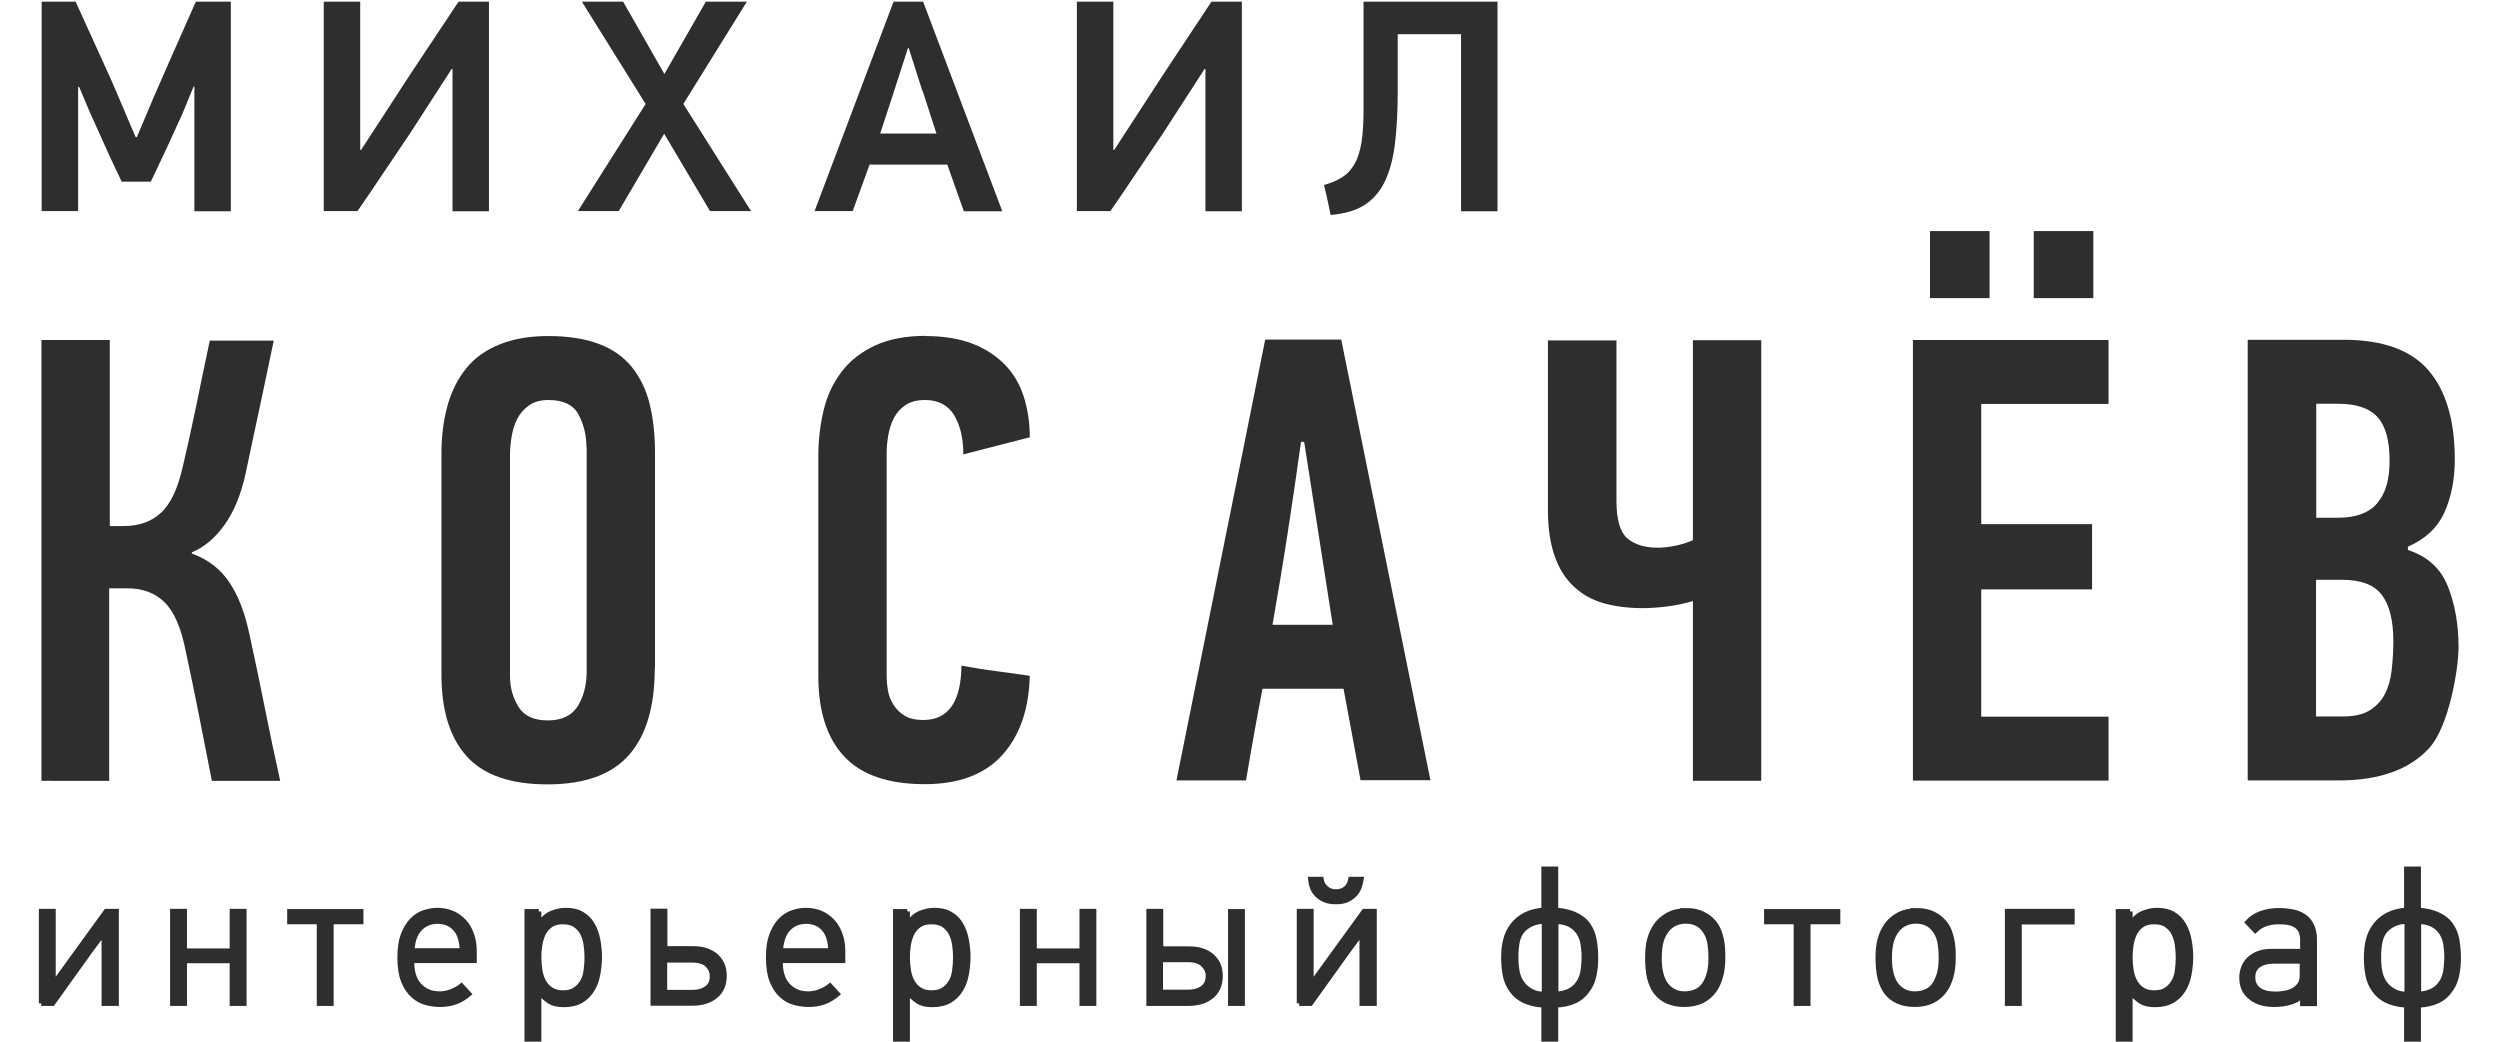 <svg xmlns="http://www.w3.org/2000/svg" id="Layer_1" viewBox="0 0 120 50"><defs><style>.cls-1{stroke:#2e2e2e;stroke-miterlimit:10;stroke-width:.25px;}.cls-1,.cls-2{fill:#2e2e2e;}</style></defs><path class="cls-2" d="M1.99,37.47v-21.15s3.28,0,3.28,0v8.93h.67c.73,0,1.33-.21,1.79-.64.47-.43.82-1.19,1.06-2.28.04-.18.13-.56.26-1.14.13-.58.26-1.2.4-1.85.13-.66.26-1.28.38-1.85.12-.58.2-.96.24-1.14h3.07c-.22,1.07-.45,2.13-.67,3.18-.22,1.04-.45,2.09-.67,3.15-.22,1.03-.56,1.87-1.02,2.51s-.98,1.08-1.57,1.32v.06c.77.28,1.37.74,1.79,1.37.43.63.75,1.46.97,2.49.26,1.2.51,2.38.74,3.54.23,1.17.48,2.34.74,3.51h-3.28c-.2-1.03-.41-2.07-.61-3.1-.2-1.03-.42-2.07-.64-3.1-.22-1.13-.56-1.92-1.02-2.37-.46-.45-1.05-.67-1.78-.67h-.88v9.24H1.99Z"></path><path class="cls-2" d="M31.43,32.06c0,1.84-.41,3.24-1.24,4.18-.83.94-2.13,1.41-3.91,1.41s-3.07-.45-3.88-1.35c-.81-.9-1.21-2.2-1.21-3.91v-10.64c0-.83.1-1.59.29-2.28.19-.69.49-1.28.89-1.78.4-.5.93-.88,1.59-1.15.66-.27,1.44-.41,2.35-.41.97,0,1.78.13,2.44.38.66.25,1.18.62,1.58,1.11.39.49.68,1.07.85,1.76.17.69.26,1.47.26,2.34v10.33ZM28.15,21.48c0-.59-.13-1.11-.38-1.58-.25-.47-.73-.7-1.44-.7-.39,0-.7.09-.94.26-.24.17-.43.39-.56.64-.13.25-.22.54-.27.85-.05.31-.08.6-.08.87v10.64c0,.55.14,1.04.41,1.47.27.44.74.65,1.41.65s1.14-.23,1.43-.68c.28-.46.43-1.01.43-1.66v-10.76Z"></path><path class="cls-2" d="M44.41,16.13c.87,0,1.62.12,2.25.36.63.24,1.15.58,1.57,1.01.42.43.72.94.91,1.54.19.59.29,1.25.29,1.95l-3.19.82c0-.77-.15-1.4-.44-1.88s-.76-.73-1.4-.73c-.38,0-.69.08-.93.24-.24.16-.43.37-.56.62-.13.25-.22.53-.27.82s-.08.57-.08.84v10.75c0,.2.02.43.06.67.04.24.13.47.26.68.13.21.31.39.54.53.23.14.53.21.89.21,1.21,0,1.82-.87,1.84-2.61.55.1,1.09.19,1.64.26.55.07,1.09.15,1.64.23-.04,1.6-.48,2.87-1.32,3.8-.84.93-2.08,1.4-3.72,1.4-1.74,0-3.03-.44-3.86-1.32-.83-.88-1.25-2.17-1.25-3.87v-10.55c0-.79.09-1.53.26-2.23.17-.7.46-1.31.87-1.84.4-.53.94-.94,1.6-1.25.66-.3,1.46-.46,2.42-.46Z"></path><path class="cls-2" d="M65.31,37.47l-.82-4.41h-3.89c-.14.73-.28,1.46-.41,2.2-.13.74-.26,1.47-.38,2.2h-3.34c.71-3.55,1.42-7.07,2.13-10.58.71-3.5,1.42-7.03,2.13-10.58h3.65l4.28,21.15h-3.34ZM62.45,21.21c-.2,1.46-.42,2.91-.64,4.36-.22,1.45-.47,2.92-.73,4.42h2.89l-1.37-8.78h-.15Z"></path><path class="cls-2" d="M77.59,16.32v7.72c0,.89.17,1.49.51,1.79.34.3.83.46,1.48.46.24,0,.51-.03.81-.09.3-.06.59-.15.87-.27v-9.6h3.28s0,21.15,0,21.15h-3.28v-8.63c-.41.12-.82.21-1.23.26-.42.05-.81.08-1.17.08-.71,0-1.34-.08-1.9-.24-.56-.16-1.03-.43-1.43-.81-.4-.37-.7-.86-.91-1.46-.21-.6-.32-1.33-.32-2.2v-8.14h3.28Z"></path><path class="cls-2" d="M91.82,37.47v-21.15h9.39v3.07s-6.11,0-6.11,0v5.77h5.32v3.13h-5.32v6.11h6.11v3.07s-9.39,0-9.39,0ZM92.64,14.31v-3.22h2.86v3.22h-2.86ZM97.62,14.31v-3.22h2.86v3.22h-2.86Z"></path><path class="cls-2" d="M115.58,26.4c.93.3,1.57.88,1.91,1.73.34.85.52,1.82.52,2.92s-.47,3.83-1.41,4.86c-.94,1.03-2.39,1.55-4.33,1.55h-4.38s0-21.15,0-21.15h4.62c1.86,0,3.22.49,4.06,1.47.84.98,1.26,2.41,1.26,4.27,0,.97-.17,1.82-.5,2.55-.33.73-.92,1.28-1.75,1.64v.15ZM114.7,22.12c0-.97-.19-1.67-.58-2.1-.39-.43-1.02-.64-1.91-.64h-1.03v5.47h1.06c.85,0,1.47-.23,1.87-.7.4-.47.59-1.14.59-2.04ZM114.88,30.78c0-.99-.18-1.73-.55-2.22s-1-.73-1.91-.73h-1.25v6.56h1.31c.53,0,.95-.1,1.26-.29.31-.19.56-.45.73-.78.17-.32.28-.71.33-1.15.05-.45.08-.91.08-1.4Z"></path><path class="cls-2" d="M9.33,10.13v-5.97h-.04l-.53,1.29-.74,1.62-.78,1.65h-1.4l-.58-1.23-.95-2.11-.52-1.23-.04.04v5.94h-1.75V.08h1.63l1.31,2.88c.28.61.55,1.21.8,1.81.25.6.51,1.2.77,1.81h.06s.81-1.92.81-1.92l.74-1.69L9.4.08h1.68v10.06h-1.75Z"></path><path class="cls-2" d="M15.54,10.13V.08h1.75v7.11s.02.01.04.01l2.34-3.6L22.01.08h1.46v10.06h-1.75V3.31h-.04l-1.99,3.08c-.42.63-.84,1.25-1.26,1.87-.41.62-.84,1.25-1.27,1.87h-1.6Z"></path><path class="cls-2" d="M34.08,10.13l-2.2-3.71-2.18,3.71h-1.96s3.25-5.14,3.25-5.14L27.93.08h1.98l1.98,3.47,1.99-3.47h1.97l-3.05,4.91,3.25,5.14h-1.97Z"></path><path class="cls-2" d="M46.26,10.13l-.79-2.23h-3.73l-.81,2.23h-1.83L42.89.08h1.42l3.8,10.06h-1.85ZM44.28,4.38l-.66-2.07h-.04l-.65,2.02-.68,2.08h2.7l-.66-2.04Z"></path><path class="cls-2" d="M51.69,10.13V.08h1.75v7.11s.02.01.04.01l2.34-3.6L58.15.08h1.46v10.06h-1.75V3.31h-.04l-1.99,3.08c-.42.63-.84,1.25-1.26,1.87-.41.62-.84,1.25-1.27,1.87h-1.6Z"></path><path class="cls-2" d="M70.14,1.64h-3.05v2.8c0,.97-.05,1.81-.14,2.52-.09.71-.26,1.3-.49,1.78-.24.48-.57.85-.98,1.11s-.95.41-1.61.47c-.05-.24-.1-.48-.15-.72-.05-.24-.11-.47-.17-.72.36-.1.66-.23.9-.39.25-.16.44-.38.59-.66.15-.27.25-.62.32-1.04.06-.42.09-.93.09-1.54V.08h6.43v10.06h-1.75V1.64Z"></path><path class="cls-1" d="M1.99,48.16v-4.41h.56v3.52l.78-1.08,1.77-2.44h.48v4.41h-.58v-3.43l-.68.92-1.8,2.51h-.54Z"></path><path class="cls-1" d="M11.15,48.16v-2.05h-2.3v2.05h-.56v-4.41h.56v1.9h2.3v-1.9h.56v4.41h-.56Z"></path><path class="cls-1" d="M15.89,44.24v3.92h-.56v-3.92h-1.42v-.48h3.41v.48h-1.43Z"></path><path class="cls-1" d="M19.76,46.1c0,.22.01.43.06.62.05.2.13.37.24.51.11.15.26.26.43.35s.38.13.63.13c.16,0,.33-.03.52-.1.19-.07.36-.16.51-.28l.35.38c-.2.17-.41.3-.64.38-.23.08-.47.12-.72.12-.23,0-.45-.03-.68-.09s-.44-.17-.62-.34c-.19-.16-.34-.39-.46-.68-.12-.29-.18-.67-.18-1.13s.05-.8.16-1.09c.11-.29.25-.52.42-.7.17-.17.36-.3.58-.37.21-.07.42-.11.63-.11.27,0,.51.05.72.14.22.09.4.23.56.4.16.17.28.38.36.62.09.24.13.51.13.8v.44h-3.01ZM22.19,45.64c-.01-.48-.12-.84-.34-1.07-.21-.23-.49-.35-.84-.35s-.65.12-.87.36c-.22.24-.35.6-.37,1.06h2.43Z"></path><path class="cls-1" d="M25.86,43.75v.61h.02c.18-.25.38-.43.6-.52.23-.09.45-.14.68-.14.31,0,.57.06.78.19.21.12.37.29.49.5.12.21.21.45.26.72.05.27.08.55.08.83s-.03.55-.08.83c-.05.27-.14.52-.27.73-.13.21-.3.39-.52.52-.22.13-.5.2-.84.2-.28,0-.51-.05-.68-.16s-.34-.26-.5-.45h-.02v2.32h-.56v-6.17h.56ZM25.86,45.95c0,.21.02.41.05.62.03.2.09.39.18.55.09.16.2.29.36.39.15.1.34.15.57.15.25,0,.45-.05.6-.16.15-.1.27-.24.36-.4s.14-.35.16-.55c.03-.2.04-.4.04-.59,0-.18-.01-.38-.04-.58-.02-.2-.08-.39-.16-.56-.08-.17-.2-.31-.36-.42-.15-.11-.36-.16-.61-.16s-.45.06-.6.17-.27.25-.35.43c-.08.17-.13.36-.16.56-.03.2-.04.39-.04.56Z"></path><path class="cls-1" d="M31.91,45.54h1.35c.25,0,.47.03.66.1.19.07.35.16.47.28.12.12.22.26.28.41.06.15.09.32.09.5,0,.42-.14.74-.41.97-.28.23-.65.35-1.12.35h-1.88v-4.41h.56v1.8ZM34.19,46.84c0-.2-.08-.38-.23-.53-.15-.15-.4-.23-.72-.23h-1.34s0,1.56,0,1.56h1.33c.29,0,.52-.07.7-.2s.27-.33.27-.6Z"></path><path class="cls-1" d="M37.45,46.1c0,.22.01.43.06.62.05.2.13.37.24.51.11.15.26.26.43.35s.38.13.63.13c.16,0,.33-.03.52-.1.19-.07.36-.16.51-.28l.35.38c-.2.17-.41.3-.64.38-.23.08-.47.12-.72.12-.23,0-.45-.03-.68-.09s-.44-.17-.62-.34c-.19-.16-.34-.39-.46-.68-.12-.29-.18-.67-.18-1.13s.05-.8.16-1.09c.11-.29.25-.52.42-.7.17-.17.36-.3.58-.37.21-.07.42-.11.63-.11.27,0,.51.05.72.14.22.09.4.23.56.4.16.17.28.38.36.62.09.24.13.51.13.8v.44h-3.01ZM39.88,45.64c-.01-.48-.12-.84-.34-1.07-.21-.23-.49-.35-.84-.35s-.65.12-.87.36c-.22.24-.35.6-.37,1.06h2.43Z"></path><path class="cls-1" d="M43.55,43.75v.61h.02c.18-.25.38-.43.6-.52.23-.09.45-.14.68-.14.31,0,.57.06.78.19.21.12.37.29.49.5.12.21.21.45.26.72.05.27.08.55.08.83s-.03.55-.08.83c-.05.27-.14.52-.27.73-.13.21-.3.39-.52.52-.22.13-.5.2-.84.2-.28,0-.51-.05-.68-.16s-.34-.26-.5-.45h-.02v2.32h-.56v-6.17h.56ZM43.55,45.95c0,.21.02.41.05.62.03.2.09.39.18.55.09.16.2.29.36.39.15.1.34.15.57.15.25,0,.45-.05.6-.16.15-.1.27-.24.36-.4s.14-.35.16-.55c.03-.2.04-.4.04-.59,0-.18-.01-.38-.04-.58-.02-.2-.08-.39-.16-.56-.08-.17-.2-.31-.36-.42-.15-.11-.36-.16-.61-.16s-.45.06-.6.17-.27.25-.35.43c-.08.17-.13.36-.16.56-.03.2-.04.39-.04.56Z"></path><path class="cls-1" d="M51.94,48.16v-2.05h-2.3v2.05h-.56v-4.41h.56v1.9h2.3v-1.9h.56v4.41h-.56Z"></path><path class="cls-1" d="M55.72,45.55h1.35c.25,0,.47.03.66.1s.35.16.47.28c.12.12.22.25.28.41.06.15.09.32.09.5,0,.41-.14.74-.41.97-.28.23-.65.35-1.13.35h-1.88v-4.41h.56v1.8ZM58,46.84c0-.2-.08-.38-.24-.54-.16-.16-.4-.24-.72-.24h-1.34v1.57h1.33c.29,0,.52-.07.7-.2s.27-.33.27-.6ZM59.07,48.16v-4.4h.56v4.4h-.56Z"></path><path class="cls-1" d="M62.37,48.16v-4.41h.56v3.52l.78-1.08,1.77-2.44h.48v4.41h-.58v-3.43l-.68.92-1.8,2.51h-.54ZM63.41,42.21c.02.16.1.3.23.42.13.12.29.18.48.18.21,0,.37-.06.5-.17.12-.12.19-.26.22-.43h.49c-.02.11-.05.23-.09.36-.04.12-.11.24-.21.35s-.22.19-.36.26c-.15.07-.33.1-.54.1s-.41-.03-.56-.1c-.15-.07-.28-.16-.37-.26s-.17-.22-.21-.35c-.04-.12-.07-.24-.08-.36h.5Z"></path><path class="cls-1" d="M74.68,43.69c.36.03.67.1.93.22.26.12.47.28.62.5.14.2.23.42.28.68.05.26.08.56.08.9,0,.3-.03.57-.08.81-.05.24-.13.45-.25.63-.17.27-.38.47-.65.6-.27.13-.58.2-.94.21v1.69h-.56v-1.69c-.3-.01-.57-.07-.82-.16-.24-.09-.44-.23-.6-.4-.19-.21-.32-.45-.4-.72-.07-.28-.11-.61-.11-1,0-.3.03-.58.09-.82.06-.25.16-.47.31-.68.16-.23.37-.4.63-.54.26-.13.56-.21.9-.23v-1.97h.56v1.97ZM74.12,44.22c-.22,0-.43.04-.62.13-.19.09-.35.21-.47.37-.1.14-.17.3-.21.5-.04.2-.06.44-.06.74,0,.25.02.48.06.69.04.21.12.4.25.57.11.15.25.27.44.37.19.1.4.14.62.14v-3.5ZM74.68,47.72c.27,0,.51-.07.71-.18.21-.12.36-.29.47-.51.07-.15.12-.32.14-.5.02-.18.04-.37.04-.56,0-.26-.02-.49-.05-.67-.03-.19-.1-.36-.2-.53-.12-.18-.28-.32-.47-.41s-.41-.13-.64-.13v3.5Z"></path><path class="cls-1" d="M80.94,43.71c.32,0,.6.06.84.19.24.12.44.3.59.53.1.15.18.36.24.62.06.26.09.57.08.94,0,.35-.04.65-.11.89-.07.24-.16.45-.27.61-.17.25-.38.43-.63.55-.25.12-.53.17-.83.17-.6,0-1.06-.2-1.36-.59-.14-.19-.24-.42-.31-.69-.06-.27-.09-.59-.09-.97,0-.33.03-.61.09-.84.06-.23.15-.44.26-.61.15-.25.36-.44.61-.58.25-.14.55-.21.9-.21ZM80.92,44.21c-.22,0-.42.05-.6.15s-.31.24-.41.41c-.09.14-.16.31-.2.49-.04.19-.07.42-.07.71s.02.52.07.72c.04.19.11.36.19.49.1.17.23.29.4.39s.35.14.57.14c.23,0,.44-.05.62-.15.18-.1.33-.26.43-.49.06-.12.11-.26.15-.44.04-.17.06-.39.06-.66,0-.28-.02-.51-.05-.69-.03-.17-.08-.32-.14-.44-.21-.42-.55-.63-1.02-.63Z"></path><path class="cls-1" d="M86.78,44.24v3.92h-.56v-3.92h-1.42v-.48h3.41v.48h-1.43Z"></path><path class="cls-1" d="M92,43.71c.32,0,.6.06.84.19.24.12.44.3.59.53.1.15.18.36.24.62.06.26.09.57.08.94,0,.35-.04.65-.11.89-.07.24-.16.45-.27.61-.17.25-.38.43-.63.55-.25.12-.53.17-.83.17-.6,0-1.06-.2-1.36-.59-.14-.19-.24-.42-.31-.69-.06-.27-.09-.59-.09-.97,0-.33.03-.61.09-.84.06-.23.15-.44.26-.61.15-.25.36-.44.61-.58.25-.14.55-.21.9-.21ZM91.97,44.21c-.22,0-.42.05-.6.15s-.31.24-.41.41c-.09.14-.16.31-.2.49-.04.19-.07.42-.07.71s.02.52.07.72c.04.19.11.36.19.49.1.17.23.29.4.39s.35.14.57.14c.23,0,.44-.05.62-.15.18-.1.33-.26.43-.49.06-.12.11-.26.15-.44.04-.17.06-.39.06-.66,0-.28-.02-.51-.05-.69-.03-.17-.08-.32-.14-.44-.21-.42-.55-.63-1.02-.63Z"></path><path class="cls-1" d="M96.92,44.25v3.91h-.56v-4.41h3.1v.5h-2.54Z"></path><path class="cls-1" d="M102.24,43.75v.61h.02c.18-.25.38-.43.6-.52.23-.09.45-.14.68-.14.31,0,.57.06.78.19.21.12.37.29.49.5.12.21.21.45.26.72.05.27.08.55.08.83s-.03.55-.08.83c-.05.27-.14.52-.27.73-.13.21-.3.39-.52.52-.22.13-.5.2-.84.2-.28,0-.51-.05-.68-.16s-.34-.26-.5-.45h-.02v2.32h-.56v-6.17h.56ZM102.24,45.95c0,.21.02.41.05.62.03.2.09.39.18.55.09.16.2.29.36.39.15.1.34.15.57.15.25,0,.45-.05.6-.16.15-.1.27-.24.36-.4s.14-.35.16-.55c.03-.2.04-.4.04-.59,0-.18-.01-.38-.04-.58-.02-.2-.08-.39-.16-.56-.08-.17-.2-.31-.36-.42-.15-.11-.36-.16-.61-.16s-.45.06-.6.17-.27.25-.35.43c-.08.17-.13.36-.16.56-.03.2-.04.39-.04.56Z"></path><path class="cls-1" d="M110.51,47.72c-.11.17-.29.3-.53.37-.24.08-.52.12-.82.12-.46,0-.84-.11-1.12-.34-.29-.22-.43-.54-.43-.94,0-.17.03-.33.09-.49.06-.15.15-.29.27-.4s.27-.21.44-.27c.17-.07.38-.1.62-.1h1.5v-.57c0-.28-.09-.5-.26-.64-.17-.15-.47-.22-.88-.22-.49,0-.87.14-1.14.41l-.36-.38c.17-.19.39-.33.64-.42.25-.09.54-.14.84-.14.23,0,.45.02.66.06.21.04.39.11.55.22.16.1.28.25.37.43.09.18.14.41.14.69v3.06h-.56v-.43h0ZM109.15,46.13c-.32,0-.57.07-.75.2-.18.13-.27.32-.27.58s.09.45.28.6c.19.14.46.21.81.21.14,0,.29-.01.44-.04.15-.02.29-.07.42-.14.13-.07.23-.16.31-.27.08-.11.12-.26.12-.44v-.7h-1.37Z"></path><path class="cls-1" d="M116.09,43.69c.36.03.67.1.93.22.26.12.47.28.62.5.14.2.23.42.28.68.05.26.08.56.08.9,0,.3-.03.57-.08.81-.05.24-.13.45-.25.63-.17.27-.38.47-.65.6-.27.13-.58.2-.94.21v1.69h-.56v-1.69c-.3-.01-.57-.07-.82-.16-.24-.09-.44-.23-.6-.4-.19-.21-.32-.45-.4-.72-.07-.28-.11-.61-.11-1,0-.3.03-.58.09-.82.06-.25.16-.47.31-.68.16-.23.37-.4.63-.54.26-.13.56-.21.9-.23v-1.97h.56v1.97ZM115.53,44.22c-.22,0-.43.04-.62.13-.19.09-.35.21-.47.37-.1.14-.17.3-.21.5-.04.2-.06.44-.06.74,0,.25.02.48.06.69.04.21.12.4.25.57.11.15.25.27.44.37.19.1.4.14.62.14v-3.5ZM116.09,47.72c.27,0,.51-.07.71-.18.21-.12.36-.29.47-.51.07-.15.12-.32.14-.5.02-.18.04-.37.04-.56,0-.26-.02-.49-.05-.67-.03-.19-.1-.36-.2-.53-.12-.18-.28-.32-.47-.41s-.41-.13-.64-.13v3.5Z"></path></svg>
